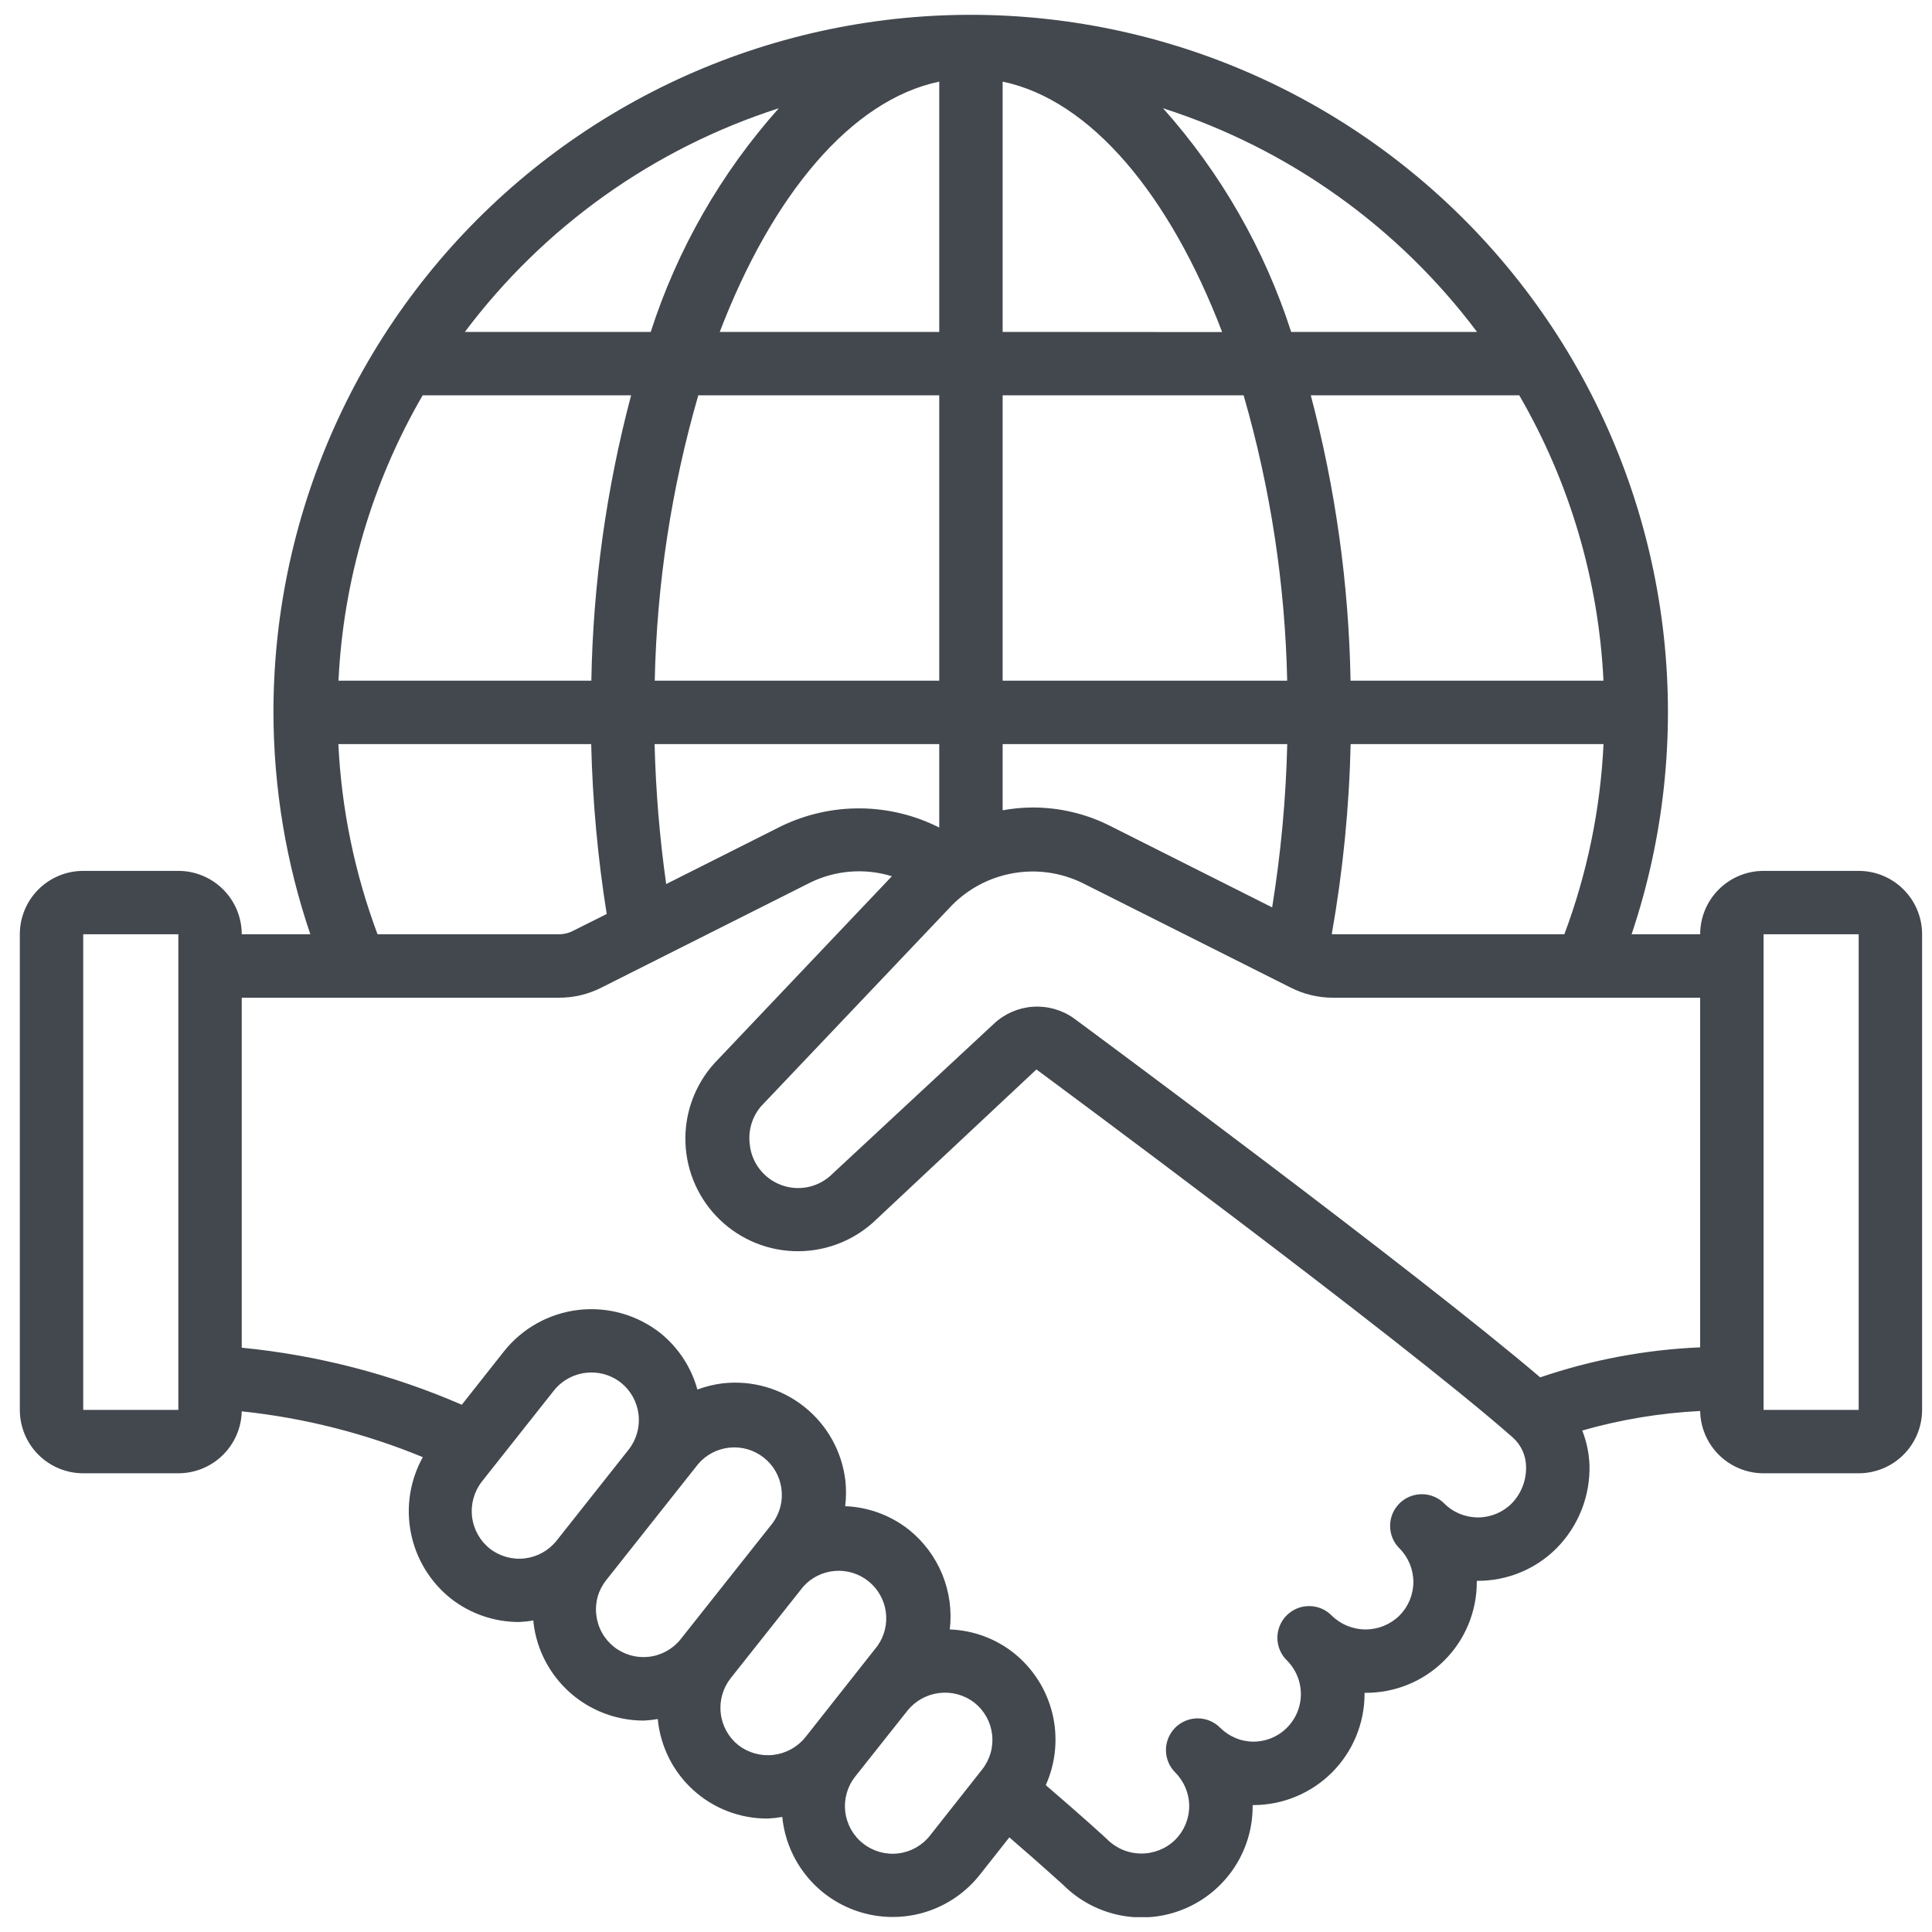 <svg width="65" height="65" viewBox="0 0 65 65" fill="none" xmlns="http://www.w3.org/2000/svg">
<g clip-path="url(#clip0_1_1487)">
<path d="M62.533 29.3H59.333C58.767 29.3 58.225 29.525 57.825 29.925C57.425 30.325 57.2 30.868 57.2 31.433H54.893C55.977 28.209 56.347 24.788 55.977 21.407C55.608 18.026 54.507 14.765 52.752 11.851C50.996 8.938 48.628 6.441 45.812 4.534C42.996 2.626 39.798 1.354 36.441 0.806C33.084 0.257 29.648 0.445 26.371 1.357C23.094 2.268 20.055 3.882 17.463 6.085C14.872 8.288 12.79 11.029 11.364 14.117C9.937 17.204 9.198 20.565 9.2 23.967C9.204 26.507 9.623 29.029 10.441 31.433H8.133C8.133 30.868 7.909 30.325 7.508 29.925C7.108 29.525 6.566 29.3 6 29.3H2.8C2.234 29.3 1.692 29.525 1.291 29.925C0.891 30.325 0.667 30.868 0.667 31.433L0.667 47.434C0.667 47.999 0.891 48.542 1.291 48.942C1.692 49.342 2.234 49.567 2.8 49.567H6C6.557 49.567 7.093 49.349 7.491 48.959C7.89 48.57 8.12 48.04 8.133 47.483C10.227 47.703 12.278 48.222 14.225 49.024C13.795 49.799 13.652 50.701 13.824 51.571C13.995 52.44 14.469 53.221 15.161 53.775C15.817 54.292 16.63 54.572 17.466 54.571C17.627 54.563 17.788 54.546 17.947 54.518C17.947 54.541 17.947 54.562 17.947 54.584C18.052 55.493 18.488 56.331 19.17 56.94C19.852 57.548 20.735 57.885 21.649 57.887C21.81 57.88 21.971 57.862 22.13 57.834C22.216 58.753 22.643 59.608 23.328 60.228C24.013 60.848 24.905 61.189 25.829 61.183C25.994 61.175 26.157 61.157 26.319 61.129C26.392 61.869 26.684 62.57 27.159 63.143C27.633 63.716 28.268 64.134 28.981 64.343C29.695 64.553 30.455 64.545 31.164 64.32C31.872 64.095 32.498 63.663 32.96 63.081L33.958 61.816C35.091 62.791 35.765 63.416 35.772 63.416C36.294 63.939 36.961 64.294 37.685 64.438C38.41 64.582 39.162 64.507 39.844 64.223C40.526 63.939 41.109 63.459 41.519 62.844C41.928 62.229 42.146 61.506 42.144 60.767V60.73C42.159 60.728 42.175 60.728 42.19 60.73C43.177 60.723 44.121 60.327 44.818 59.628C45.514 58.929 45.907 57.983 45.909 56.996V56.953H45.946C46.436 56.955 46.922 56.86 47.376 56.674C47.83 56.488 48.243 56.214 48.59 55.867C48.938 55.521 49.214 55.109 49.401 54.656C49.589 54.203 49.686 53.717 49.685 53.227V53.185H49.722C50.213 53.186 50.7 53.089 51.155 52.901C51.609 52.713 52.022 52.437 52.369 52.089C52.734 51.719 53.021 51.279 53.212 50.795C53.402 50.311 53.492 49.793 53.476 49.273C53.459 48.881 53.377 48.494 53.233 48.128C54.526 47.759 55.857 47.539 57.2 47.471C57.21 48.03 57.439 48.563 57.838 48.955C58.237 49.347 58.774 49.567 59.333 49.567H62.533C63.099 49.567 63.642 49.342 64.042 48.942C64.442 48.542 64.667 47.999 64.667 47.434V31.433C64.667 30.868 64.442 30.325 64.042 29.925C63.642 29.525 63.099 29.3 62.533 29.3ZM6 47.434H2.8V31.433H6V47.434ZM36.122 34.255C35.722 33.973 35.238 33.838 34.75 33.871C34.263 33.904 33.801 34.105 33.444 34.438L28.015 39.484C27.796 39.706 27.517 39.861 27.212 39.931C26.907 40 26.589 39.98 26.295 39.873C26.001 39.767 25.744 39.579 25.554 39.331C25.363 39.083 25.248 38.785 25.222 38.474C25.197 38.251 25.217 38.025 25.282 37.81C25.347 37.595 25.456 37.396 25.601 37.224L32.02 30.464C32.579 29.895 33.302 29.515 34.088 29.378C34.873 29.24 35.682 29.353 36.401 29.699L43.408 33.219C43.853 33.448 44.347 33.568 44.848 33.567H57.2V45.33C55.367 45.407 53.554 45.748 51.818 46.34C47.571 42.718 36.621 34.623 36.122 34.255ZM22.413 29.743C22.192 28.182 22.062 26.61 22.023 25.034H31.6V27.842C30.778 27.426 29.871 27.206 28.95 27.197C28.029 27.189 27.119 27.393 26.289 27.793L22.413 29.743ZM11.388 22.9C11.55 19.52 12.521 16.227 14.22 13.3H21.233C20.402 16.435 19.953 19.658 19.895 22.9H11.388ZM23.493 13.3H31.6V22.9H22.028C22.097 19.65 22.59 16.423 23.493 13.3ZM53.947 22.9H45.438C45.38 19.658 44.931 16.435 44.1 13.3H51.114C52.812 16.227 53.784 19.52 53.947 22.9ZM42.8 30.528L37.372 27.798C36.556 27.381 35.652 27.165 34.736 27.167C34.4 27.169 34.064 27.201 33.733 27.261V25.034H43.308C43.264 26.874 43.094 28.71 42.8 30.528ZM43.306 22.9H33.733V13.3H41.84C42.743 16.423 43.236 19.65 43.306 22.9ZM33.733 11.167V2.746C36.708 3.368 39.358 6.572 41.118 11.172L33.733 11.167ZM31.6 2.746V11.167H24.215C25.975 6.572 28.625 3.368 31.6 2.746ZM44.848 31.433C44.833 31.433 44.821 31.424 44.806 31.424C45.18 29.313 45.392 27.177 45.441 25.034H53.949C53.844 27.222 53.4 29.381 52.631 31.433H44.848ZM49.693 11.167H43.44C42.543 8.385 41.075 5.822 39.129 3.642C43.344 4.996 47.035 7.625 49.693 11.167ZM26.202 3.642C24.257 5.822 22.789 8.386 21.893 11.167H15.64C18.297 7.626 21.987 4.997 26.202 3.642ZM11.384 25.034H19.89C19.936 26.948 20.11 28.858 20.412 30.75L19.259 31.327C19.116 31.398 18.959 31.434 18.8 31.433H12.702C11.934 29.381 11.489 27.222 11.384 25.034ZM16.479 52.102C16.146 51.837 15.931 51.45 15.882 51.027C15.832 50.604 15.952 50.179 16.214 49.843L18.634 46.785C18.785 46.595 18.978 46.441 19.197 46.336C19.416 46.23 19.656 46.176 19.9 46.176C20.259 46.175 20.608 46.296 20.89 46.518C21.221 46.783 21.434 47.167 21.483 47.589C21.533 48.009 21.414 48.433 21.153 48.767L18.725 51.835C18.461 52.166 18.078 52.38 17.657 52.43C17.237 52.48 16.813 52.362 16.479 52.102ZM20.66 55.409C20.495 55.278 20.356 55.116 20.254 54.932C20.151 54.747 20.086 54.544 20.062 54.335C20.036 54.127 20.053 53.916 20.11 53.715C20.168 53.513 20.265 53.325 20.396 53.161L23.489 49.255C23.758 48.941 24.138 48.743 24.55 48.703C24.962 48.663 25.373 48.784 25.698 49.041C26.022 49.297 26.235 49.67 26.29 50.08C26.346 50.49 26.241 50.905 25.997 51.239L22.903 55.145C22.641 55.476 22.257 55.691 21.837 55.74C21.416 55.79 20.993 55.671 20.66 55.409ZM24.843 58.716C24.512 58.451 24.298 58.067 24.249 57.646C24.199 57.226 24.317 56.803 24.577 56.468L27.022 53.383C27.294 53.077 27.674 52.887 28.082 52.853C28.491 52.818 28.897 52.942 29.217 53.198C29.537 53.454 29.746 53.823 29.802 54.229C29.858 54.635 29.756 55.047 29.517 55.38L27.091 58.454C26.824 58.782 26.44 58.993 26.02 59.041C25.6 59.09 25.178 58.973 24.843 58.716ZM33.044 59.531L31.288 61.756C31.026 62.09 30.641 62.306 30.219 62.356C29.797 62.406 29.372 62.286 29.038 62.023C28.704 61.761 28.488 61.376 28.438 60.953C28.388 60.531 28.507 60.107 28.77 59.773L30.533 57.549C30.799 57.221 31.182 57.009 31.602 56.959C32.021 56.909 32.443 57.024 32.779 57.281C32.944 57.411 33.082 57.573 33.185 57.756C33.288 57.94 33.353 58.142 33.378 58.351C33.403 58.56 33.386 58.771 33.329 58.974C33.271 59.176 33.175 59.365 33.044 59.531ZM50.858 50.583C50.557 50.884 50.149 51.052 49.724 51.052C49.299 51.052 48.891 50.884 48.59 50.583C48.441 50.434 48.251 50.333 48.044 50.291C47.837 50.25 47.622 50.272 47.427 50.352C47.232 50.433 47.066 50.57 46.948 50.746C46.831 50.921 46.769 51.128 46.769 51.339C46.769 51.479 46.796 51.617 46.85 51.747C46.903 51.876 46.982 51.993 47.082 52.092C47.23 52.24 47.348 52.417 47.429 52.611C47.509 52.805 47.551 53.013 47.551 53.223C47.551 53.434 47.509 53.642 47.429 53.836C47.348 54.03 47.23 54.207 47.082 54.355C46.778 54.654 46.369 54.821 45.943 54.821C45.518 54.821 45.109 54.654 44.805 54.355C44.706 54.254 44.588 54.173 44.458 54.118C44.327 54.063 44.187 54.035 44.046 54.035C43.904 54.034 43.764 54.062 43.633 54.116C43.502 54.171 43.384 54.251 43.285 54.351C43.185 54.452 43.106 54.571 43.054 54.703C43.001 54.834 42.974 54.974 42.976 55.116C42.978 55.258 43.008 55.397 43.065 55.527C43.121 55.657 43.203 55.774 43.306 55.872C43.526 56.096 43.677 56.38 43.737 56.688C43.798 56.996 43.766 57.316 43.646 57.607C43.526 57.897 43.323 58.146 43.063 58.322C42.802 58.498 42.496 58.593 42.181 58.596C41.971 58.596 41.762 58.555 41.568 58.474C41.373 58.393 41.197 58.274 41.048 58.125C40.848 57.925 40.577 57.812 40.294 57.812C40.011 57.813 39.74 57.925 39.54 58.125C39.34 58.325 39.227 58.597 39.227 58.88C39.228 59.163 39.34 59.434 39.54 59.634C39.84 59.934 40.009 60.341 40.009 60.765C40.009 61.19 39.84 61.596 39.54 61.897C39.232 62.198 38.816 62.365 38.385 62.36C37.953 62.355 37.541 62.18 37.239 61.872C37.203 61.838 36.456 61.149 35.184 60.059C35.523 59.303 35.601 58.456 35.407 57.651C35.212 56.847 34.755 56.13 34.108 55.613C33.493 55.126 32.739 54.849 31.955 54.821C32.029 54.189 31.941 53.548 31.698 52.959C31.455 52.371 31.067 51.854 30.569 51.457C29.957 50.978 29.211 50.704 28.435 50.674C28.47 50.391 28.472 50.105 28.443 49.821C28.329 48.837 27.829 47.939 27.053 47.324C26.277 46.709 25.288 46.428 24.305 46.542C24.017 46.578 23.735 46.648 23.463 46.749C23.256 45.999 22.819 45.333 22.213 44.846C21.434 44.235 20.445 43.956 19.461 44.071C18.477 44.186 17.579 44.684 16.961 45.458L15.537 47.261C13.184 46.24 10.686 45.592 8.133 45.342V33.567H18.8C19.296 33.569 19.786 33.454 20.228 33.23L27.258 29.694C28.113 29.276 29.096 29.2 30.006 29.48L24.033 35.774C23.374 36.505 23.025 37.464 23.061 38.447C23.097 39.431 23.514 40.362 24.225 41.043C24.935 41.724 25.883 42.102 26.867 42.096C27.852 42.09 28.795 41.702 29.498 41.012L34.869 35.981C34.992 36.071 47.164 45.068 50.903 48.369C51.039 48.492 51.148 48.642 51.224 48.809C51.3 48.976 51.34 49.157 51.343 49.341C51.349 49.57 51.31 49.798 51.226 50.012C51.143 50.225 51.018 50.42 50.858 50.583ZM62.533 47.434H59.333V31.433H62.533V47.434Z" fill="#42484E"/>
</g>
<defs>
<clipPath id="clip0_1_1487">
<rect width="64" height="64" fill="white" transform="translate(0.667 0.5)"/>
</clipPath>
</defs>
</svg>
